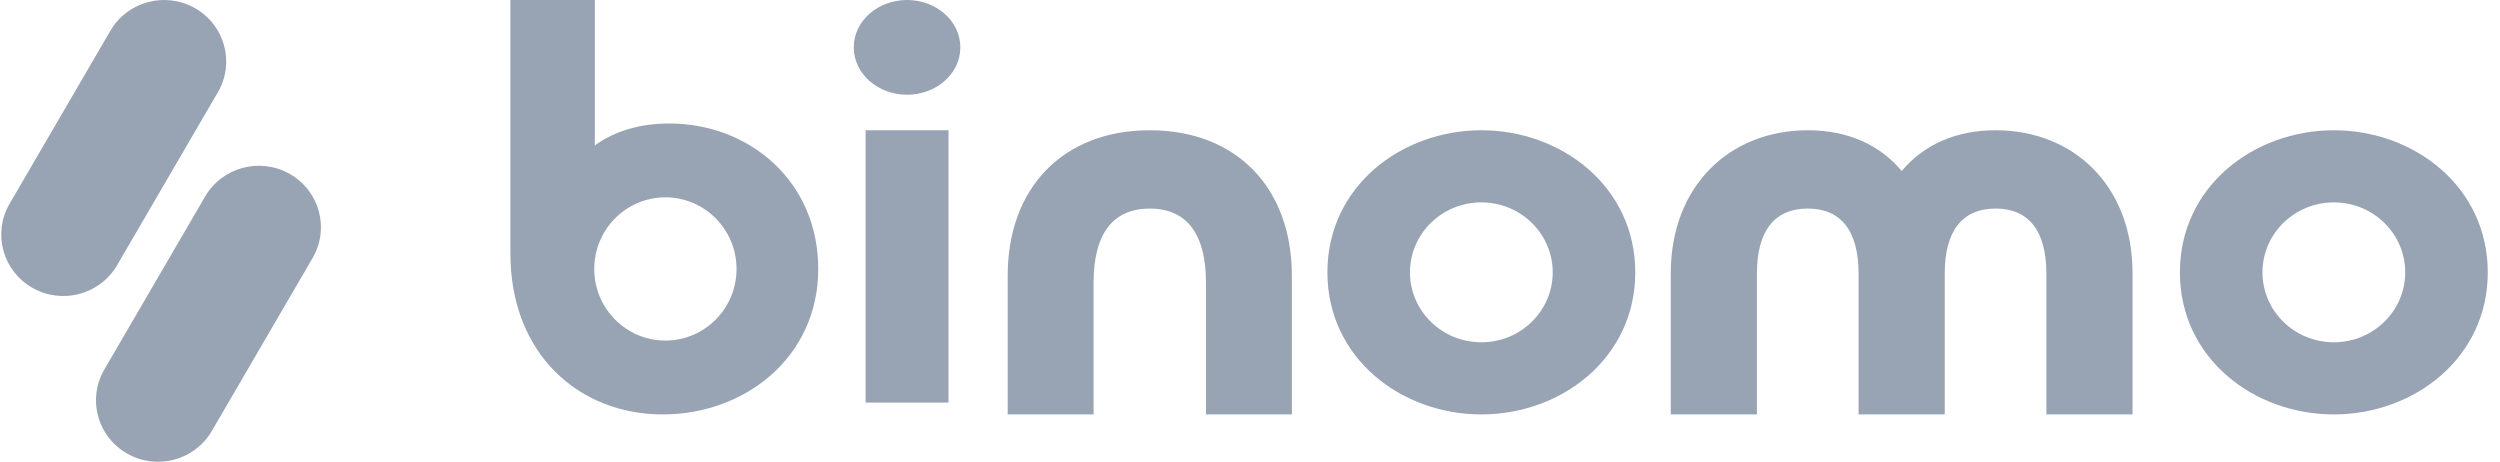 <?xml version="1.0" encoding="UTF-8"?> <svg xmlns="http://www.w3.org/2000/svg" width="157" height="29" viewBox="0 0 157 29" fill="none"><path d="M59.566 8.18H54.361V25.282H59.566V8.18Z" fill="#98A4B3"></path><path d="M56.963 0C55.156 0 53.617 1.294 53.617 2.974C53.617 4.655 55.156 5.949 56.963 5.949C58.771 5.949 60.309 4.655 60.309 2.974C60.309 1.294 58.771 0 56.963 0Z" fill="#98A4B3"></path><path d="M42.033 7.755C40.165 7.755 38.593 8.239 37.356 9.131V0H32.053V15.905C32.053 22.295 36.416 26.026 41.613 26.026C46.811 26.026 51.386 22.409 51.386 16.89C51.386 11.374 47.043 7.755 42.033 7.755ZM41.787 21.387C39.319 21.387 37.32 19.374 37.32 16.89C37.32 14.406 39.321 12.393 41.787 12.393C44.253 12.393 46.254 14.406 46.254 16.89C46.256 19.374 44.255 21.387 41.787 21.387Z" fill="#98A4B3"></path><path d="M93.028 8.18C88 8.18 83.361 11.713 83.361 17.103C83.361 22.493 87.998 26.026 93.028 26.026C98.056 26.026 102.695 22.493 102.695 17.103C102.695 11.715 98.056 8.18 93.028 8.18ZM93.028 21.495C90.551 21.495 88.546 19.529 88.546 17.103C88.546 14.677 90.554 12.71 93.028 12.71C95.505 12.71 97.51 14.677 97.51 17.103C97.51 19.529 95.505 21.495 93.028 21.495Z" fill="#98A4B3"></path><path d="M72.206 8.18C66.762 8.18 63.283 11.796 63.283 17.313V26.026H68.678V17.736C68.678 14.809 69.798 13.099 72.206 13.099C74.614 13.099 75.734 14.809 75.734 17.736V26.026H81.129V17.313C81.129 11.798 77.65 8.18 72.206 8.18Z" fill="#98A4B3"></path><path d="M146.565 8.18C141.537 8.18 136.898 11.713 136.898 17.103C136.898 22.493 141.535 26.026 146.565 26.026C151.593 26.026 156.232 22.493 156.232 17.103C156.232 11.715 151.595 8.18 146.565 8.18ZM146.565 21.495C144.088 21.495 142.083 19.529 142.083 17.103C142.083 14.677 144.091 12.71 146.565 12.71C149.042 12.71 151.048 14.677 151.048 17.103C151.048 19.529 149.042 21.495 146.565 21.495Z" fill="#98A4B3"></path><path d="M125.325 8.18C122.814 8.18 120.797 9.099 119.427 10.739C118.059 9.099 116.043 8.18 113.529 8.18C108.635 8.18 104.924 11.658 104.924 17.173V26.026H110.335V17.173C110.335 14.526 111.423 13.097 113.527 13.097C115.63 13.097 116.718 14.523 116.718 17.173V26.026H122.13V17.173C122.13 14.526 123.217 13.097 125.321 13.097C127.425 13.097 128.512 14.523 128.512 17.173V26.026H133.924V17.173C133.928 11.658 130.219 8.18 125.325 8.18Z" fill="#98A4B3"></path><path d="M7.352 16.659L13.684 5.791C14.76 3.944 14.121 1.583 12.257 0.518C10.393 -0.547 8.009 0.083 6.933 1.93L0.601 12.798C-0.475 14.645 0.163 17.004 2.027 18.071C3.891 19.139 6.276 18.505 7.352 16.659Z" fill="#98A4B3"></path><path d="M18.206 10.928C16.343 9.863 13.958 10.493 12.882 12.34L6.55 23.208C5.474 25.055 6.112 27.414 7.976 28.481C9.84 29.549 12.225 28.916 13.301 27.069L19.633 16.201C20.709 14.354 20.071 11.993 18.206 10.928Z" fill="#98A4B3"></path></svg> 